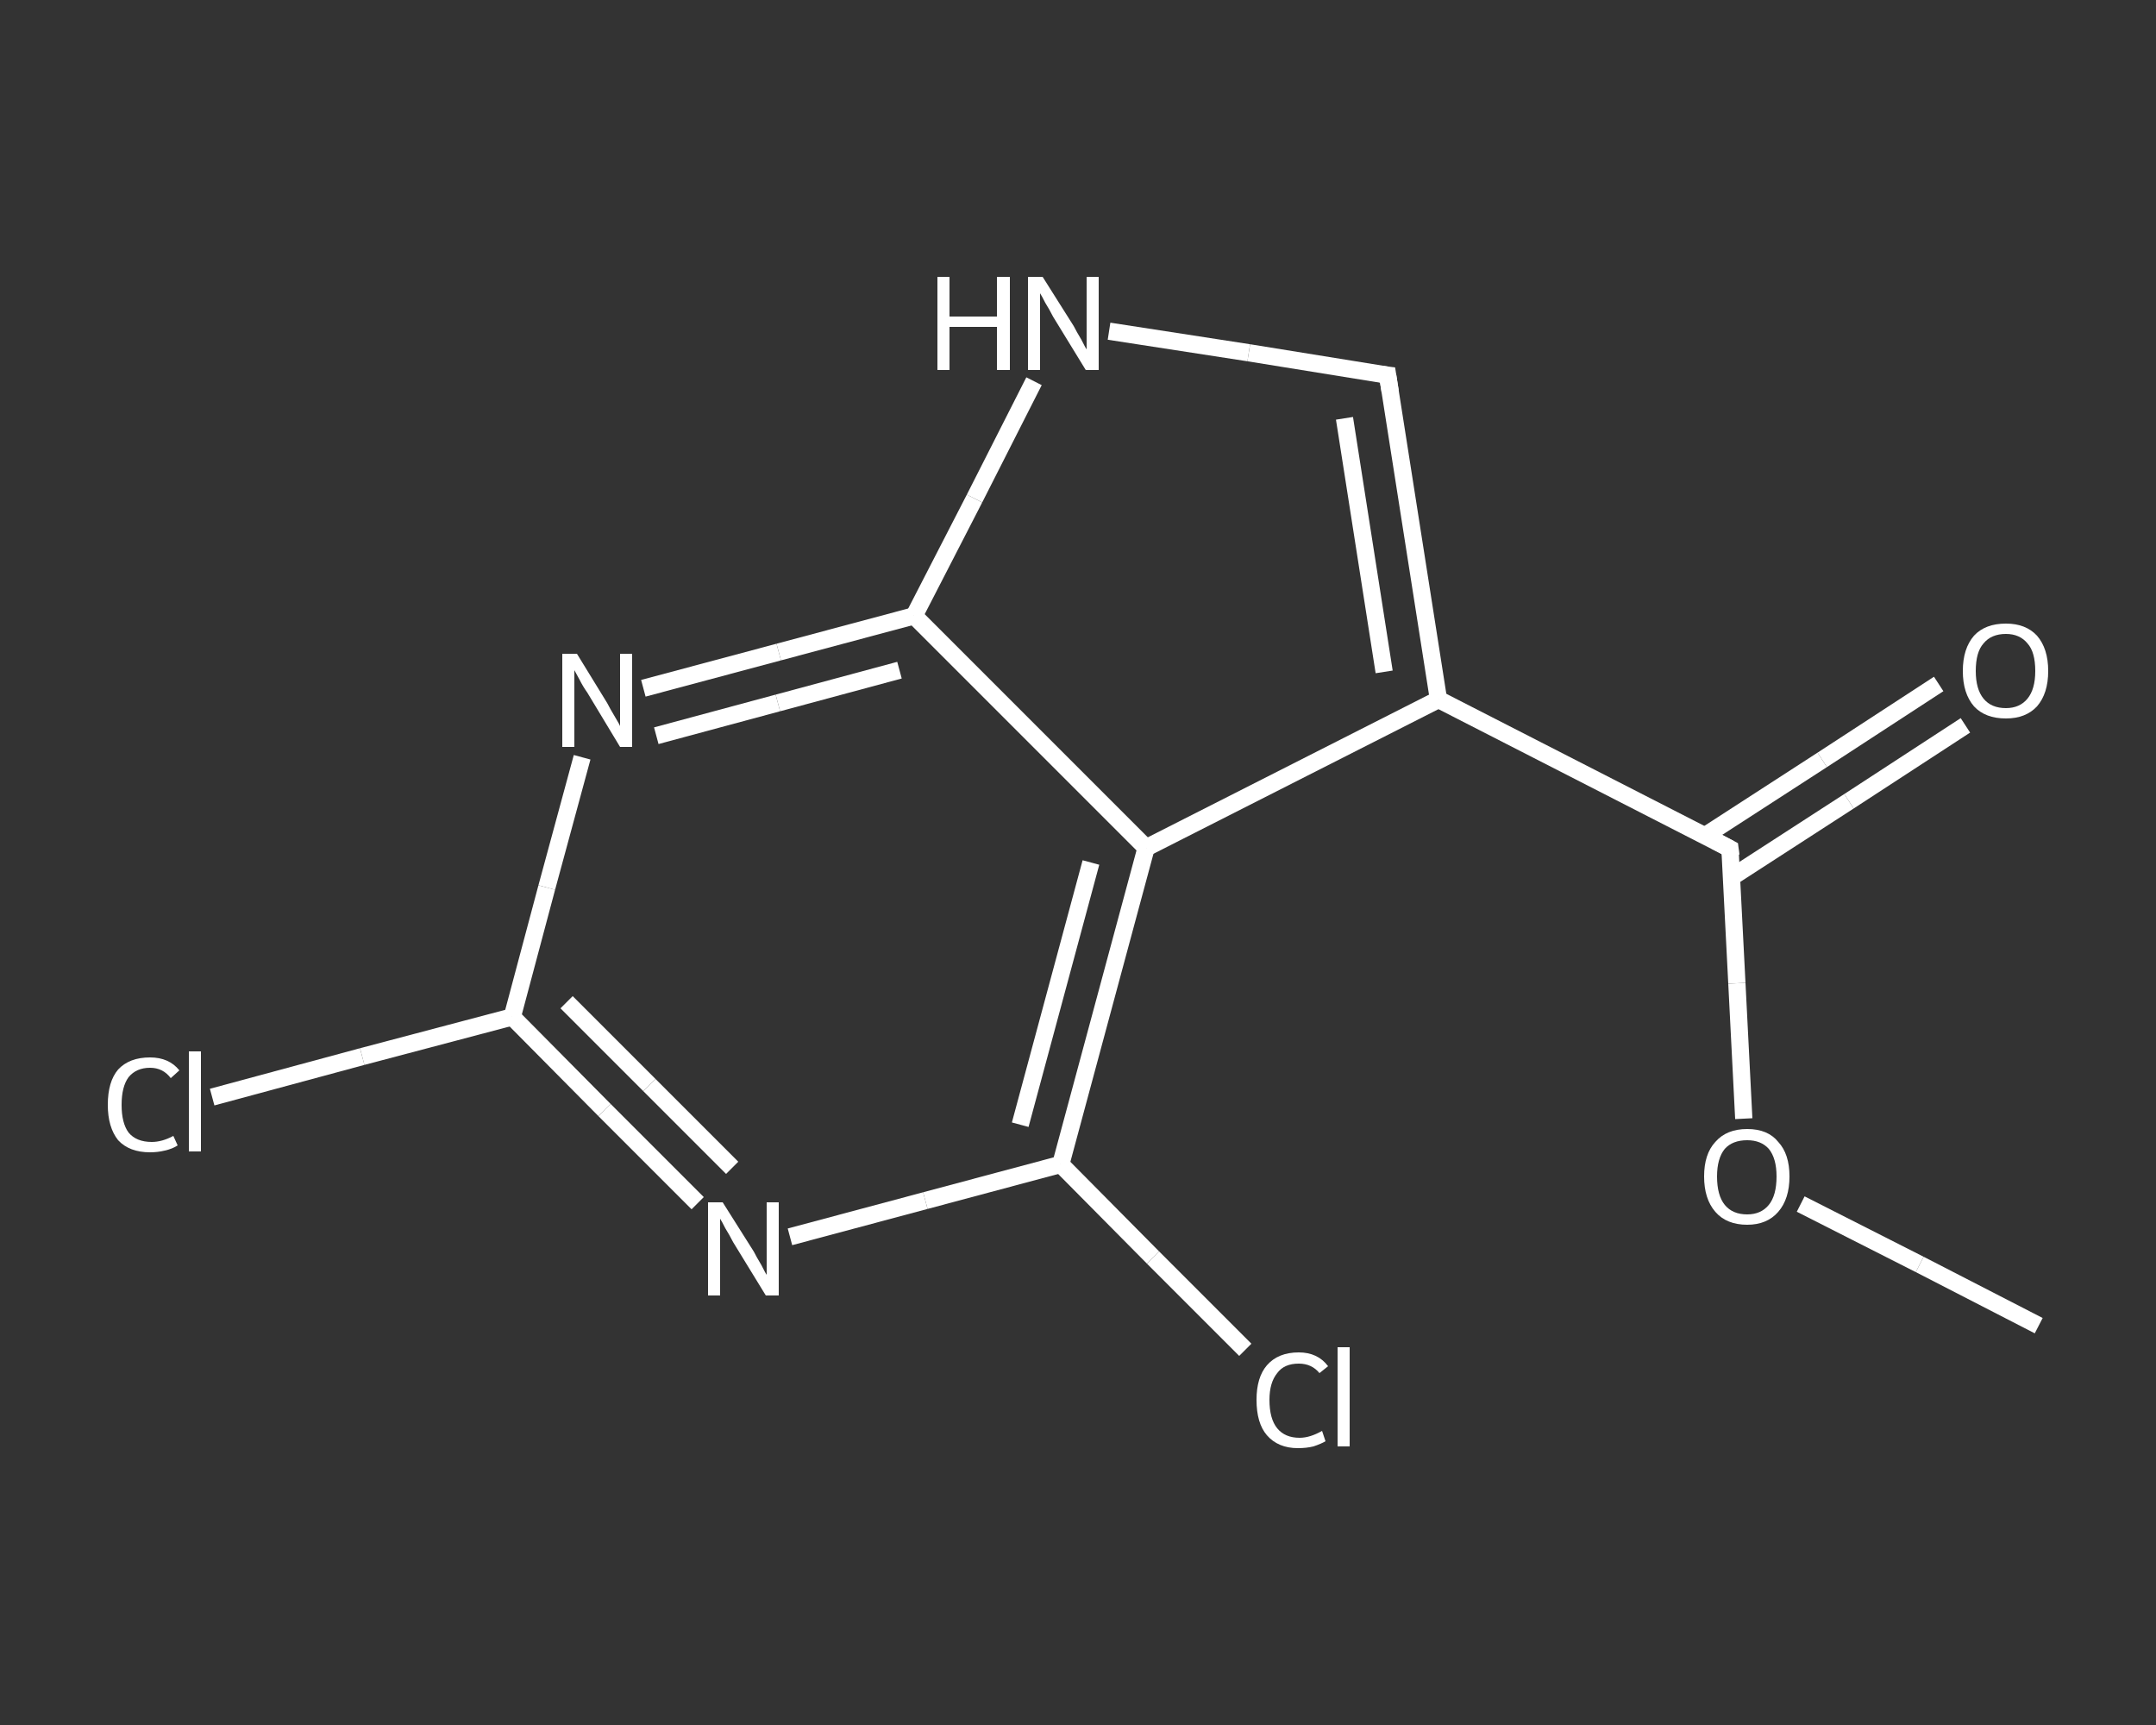 <?xml version='1.0' encoding='iso-8859-1'?>
<svg version='1.1' baseProfile='full'
              xmlns='http://www.w3.org/2000/svg'
                      xmlns:rdkit='http://www.rdkit.org/xml'
                      xmlns:xlink='http://www.w3.org/1999/xlink'
                  xml:space='preserve'
width='250px' height='200px' viewBox='0 0 250 200'>
<rect x="0" y="0" width="250" height="200" fill="#333333" stroke="none"/>
<!-- END OF HEADER -->
<rect style='opacity:1.0;fill:transparent;stroke:none' width='250.0' height='200.0' x='0.0' y='0.0'> </rect>
<path class='bond-0 atom-0 atom-1' d='M 236.4,153.7 L 222.6,146.6' style='fill:none;fill-rule:evenodd;stroke:#FFFFFF;stroke-width:2.0px;stroke-linecap:butt;stroke-linejoin:miter;stroke-opacity:1' />
<path class='bond-0 atom-0 atom-1' d='M 222.6,146.6 L 208.8,139.6' style='fill:none;fill-rule:evenodd;stroke:#FFFFFF;stroke-width:2.0px;stroke-linecap:butt;stroke-linejoin:miter;stroke-opacity:1' />
<path class='bond-1 atom-1 atom-2' d='M 202.2,129.7 L 201.4,114.0' style='fill:none;fill-rule:evenodd;stroke:#FFFFFF;stroke-width:2.0px;stroke-linecap:butt;stroke-linejoin:miter;stroke-opacity:1' />
<path class='bond-1 atom-1 atom-2' d='M 201.4,114.0 L 200.6,98.4' style='fill:none;fill-rule:evenodd;stroke:#FFFFFF;stroke-width:2.0px;stroke-linecap:butt;stroke-linejoin:miter;stroke-opacity:1' />
<path class='bond-2 atom-2 atom-3' d='M 200.8,101.7 L 214.4,92.9' style='fill:none;fill-rule:evenodd;stroke:#FFFFFF;stroke-width:2.0px;stroke-linecap:butt;stroke-linejoin:miter;stroke-opacity:1' />
<path class='bond-2 atom-2 atom-3' d='M 214.4,92.9 L 227.9,84.1' style='fill:none;fill-rule:evenodd;stroke:#FFFFFF;stroke-width:2.0px;stroke-linecap:butt;stroke-linejoin:miter;stroke-opacity:1' />
<path class='bond-2 atom-2 atom-3' d='M 197.7,96.9 L 211.3,88.1' style='fill:none;fill-rule:evenodd;stroke:#FFFFFF;stroke-width:2.0px;stroke-linecap:butt;stroke-linejoin:miter;stroke-opacity:1' />
<path class='bond-2 atom-2 atom-3' d='M 211.3,88.1 L 224.8,79.3' style='fill:none;fill-rule:evenodd;stroke:#FFFFFF;stroke-width:2.0px;stroke-linecap:butt;stroke-linejoin:miter;stroke-opacity:1' />
<path class='bond-3 atom-2 atom-4' d='M 200.6,98.4 L 166.8,81.1' style='fill:none;fill-rule:evenodd;stroke:#FFFFFF;stroke-width:2.0px;stroke-linecap:butt;stroke-linejoin:miter;stroke-opacity:1' />
<path class='bond-4 atom-4 atom-5' d='M 166.8,81.1 L 160.9,43.5' style='fill:none;fill-rule:evenodd;stroke:#FFFFFF;stroke-width:2.0px;stroke-linecap:butt;stroke-linejoin:miter;stroke-opacity:1' />
<path class='bond-4 atom-4 atom-5' d='M 160.5,77.9 L 155.9,48.5' style='fill:none;fill-rule:evenodd;stroke:#FFFFFF;stroke-width:2.0px;stroke-linecap:butt;stroke-linejoin:miter;stroke-opacity:1' />
<path class='bond-5 atom-5 atom-6' d='M 160.9,43.5 L 144.8,40.9' style='fill:none;fill-rule:evenodd;stroke:#FFFFFF;stroke-width:2.0px;stroke-linecap:butt;stroke-linejoin:miter;stroke-opacity:1' />
<path class='bond-5 atom-5 atom-6' d='M 144.8,40.9 L 128.6,38.4' style='fill:none;fill-rule:evenodd;stroke:#FFFFFF;stroke-width:2.0px;stroke-linecap:butt;stroke-linejoin:miter;stroke-opacity:1' />
<path class='bond-6 atom-6 atom-7' d='M 119.9,44.2 L 113.0,57.8' style='fill:none;fill-rule:evenodd;stroke:#FFFFFF;stroke-width:2.0px;stroke-linecap:butt;stroke-linejoin:miter;stroke-opacity:1' />
<path class='bond-6 atom-6 atom-7' d='M 113.0,57.8 L 106.0,71.4' style='fill:none;fill-rule:evenodd;stroke:#FFFFFF;stroke-width:2.0px;stroke-linecap:butt;stroke-linejoin:miter;stroke-opacity:1' />
<path class='bond-7 atom-7 atom-8' d='M 106.0,71.4 L 90.3,75.6' style='fill:none;fill-rule:evenodd;stroke:#FFFFFF;stroke-width:2.0px;stroke-linecap:butt;stroke-linejoin:miter;stroke-opacity:1' />
<path class='bond-7 atom-7 atom-8' d='M 90.3,75.6 L 74.6,79.8' style='fill:none;fill-rule:evenodd;stroke:#FFFFFF;stroke-width:2.0px;stroke-linecap:butt;stroke-linejoin:miter;stroke-opacity:1' />
<path class='bond-7 atom-7 atom-8' d='M 104.3,77.7 L 90.2,81.5' style='fill:none;fill-rule:evenodd;stroke:#FFFFFF;stroke-width:2.0px;stroke-linecap:butt;stroke-linejoin:miter;stroke-opacity:1' />
<path class='bond-7 atom-7 atom-8' d='M 90.2,81.5 L 76.1,85.3' style='fill:none;fill-rule:evenodd;stroke:#FFFFFF;stroke-width:2.0px;stroke-linecap:butt;stroke-linejoin:miter;stroke-opacity:1' />
<path class='bond-8 atom-8 atom-9' d='M 67.5,87.8 L 63.4,102.9' style='fill:none;fill-rule:evenodd;stroke:#FFFFFF;stroke-width:2.0px;stroke-linecap:butt;stroke-linejoin:miter;stroke-opacity:1' />
<path class='bond-8 atom-8 atom-9' d='M 63.4,102.9 L 59.4,117.9' style='fill:none;fill-rule:evenodd;stroke:#FFFFFF;stroke-width:2.0px;stroke-linecap:butt;stroke-linejoin:miter;stroke-opacity:1' />
<path class='bond-9 atom-9 atom-10' d='M 59.4,117.9 L 42.0,122.5' style='fill:none;fill-rule:evenodd;stroke:#FFFFFF;stroke-width:2.0px;stroke-linecap:butt;stroke-linejoin:miter;stroke-opacity:1' />
<path class='bond-9 atom-9 atom-10' d='M 42.0,122.5 L 24.6,127.2' style='fill:none;fill-rule:evenodd;stroke:#FFFFFF;stroke-width:2.0px;stroke-linecap:butt;stroke-linejoin:miter;stroke-opacity:1' />
<path class='bond-10 atom-9 atom-11' d='M 59.4,117.9 L 70.1,128.7' style='fill:none;fill-rule:evenodd;stroke:#FFFFFF;stroke-width:2.0px;stroke-linecap:butt;stroke-linejoin:miter;stroke-opacity:1' />
<path class='bond-10 atom-9 atom-11' d='M 70.1,128.7 L 80.9,139.5' style='fill:none;fill-rule:evenodd;stroke:#FFFFFF;stroke-width:2.0px;stroke-linecap:butt;stroke-linejoin:miter;stroke-opacity:1' />
<path class='bond-10 atom-9 atom-11' d='M 65.7,116.2 L 75.3,125.8' style='fill:none;fill-rule:evenodd;stroke:#FFFFFF;stroke-width:2.0px;stroke-linecap:butt;stroke-linejoin:miter;stroke-opacity:1' />
<path class='bond-10 atom-9 atom-11' d='M 75.3,125.8 L 84.9,135.4' style='fill:none;fill-rule:evenodd;stroke:#FFFFFF;stroke-width:2.0px;stroke-linecap:butt;stroke-linejoin:miter;stroke-opacity:1' />
<path class='bond-11 atom-11 atom-12' d='M 91.6,143.4 L 107.3,139.2' style='fill:none;fill-rule:evenodd;stroke:#FFFFFF;stroke-width:2.0px;stroke-linecap:butt;stroke-linejoin:miter;stroke-opacity:1' />
<path class='bond-11 atom-11 atom-12' d='M 107.3,139.2 L 123.0,135.0' style='fill:none;fill-rule:evenodd;stroke:#FFFFFF;stroke-width:2.0px;stroke-linecap:butt;stroke-linejoin:miter;stroke-opacity:1' />
<path class='bond-12 atom-12 atom-13' d='M 123.0,135.0 L 133.7,145.8' style='fill:none;fill-rule:evenodd;stroke:#FFFFFF;stroke-width:2.0px;stroke-linecap:butt;stroke-linejoin:miter;stroke-opacity:1' />
<path class='bond-12 atom-12 atom-13' d='M 133.7,145.8 L 144.4,156.5' style='fill:none;fill-rule:evenodd;stroke:#FFFFFF;stroke-width:2.0px;stroke-linecap:butt;stroke-linejoin:miter;stroke-opacity:1' />
<path class='bond-13 atom-12 atom-14' d='M 123.0,135.0 L 132.9,98.3' style='fill:none;fill-rule:evenodd;stroke:#FFFFFF;stroke-width:2.0px;stroke-linecap:butt;stroke-linejoin:miter;stroke-opacity:1' />
<path class='bond-13 atom-12 atom-14' d='M 118.3,130.4 L 126.5,100.0' style='fill:none;fill-rule:evenodd;stroke:#FFFFFF;stroke-width:2.0px;stroke-linecap:butt;stroke-linejoin:miter;stroke-opacity:1' />
<path class='bond-14 atom-14 atom-4' d='M 132.9,98.3 L 166.8,81.1' style='fill:none;fill-rule:evenodd;stroke:#FFFFFF;stroke-width:2.0px;stroke-linecap:butt;stroke-linejoin:miter;stroke-opacity:1' />
<path class='bond-15 atom-14 atom-7' d='M 132.9,98.3 L 106.0,71.4' style='fill:none;fill-rule:evenodd;stroke:#FFFFFF;stroke-width:2.0px;stroke-linecap:butt;stroke-linejoin:miter;stroke-opacity:1' />
<path d='M 200.7,99.2 L 200.6,98.4 L 198.9,97.5' style='fill:none;stroke:#FFFFFF;stroke-width:2.0px;stroke-linecap:butt;stroke-linejoin:miter;stroke-opacity:1;' />
<path d='M 161.2,45.4 L 160.9,43.5 L 160.1,43.4' style='fill:none;stroke:#FFFFFF;stroke-width:2.0px;stroke-linecap:butt;stroke-linejoin:miter;stroke-opacity:1;' />
<path class='atom-1' d='M 197.6 136.4
Q 197.6 133.8, 198.9 132.4
Q 200.2 130.9, 202.6 130.9
Q 205.0 130.9, 206.2 132.4
Q 207.5 133.8, 207.5 136.4
Q 207.5 139.0, 206.2 140.5
Q 204.9 142.0, 202.6 142.0
Q 200.2 142.0, 198.9 140.5
Q 197.6 139.0, 197.6 136.4
M 202.6 140.8
Q 204.2 140.8, 205.1 139.7
Q 206.0 138.6, 206.0 136.4
Q 206.0 134.3, 205.1 133.2
Q 204.2 132.2, 202.6 132.2
Q 200.9 132.2, 200.0 133.2
Q 199.1 134.3, 199.1 136.4
Q 199.1 138.6, 200.0 139.7
Q 200.9 140.8, 202.6 140.8
' fill='#FFFFFF'/>
<path class='atom-3' d='M 227.6 77.8
Q 227.6 75.2, 228.9 73.7
Q 230.2 72.3, 232.6 72.3
Q 234.9 72.3, 236.2 73.7
Q 237.5 75.2, 237.5 77.8
Q 237.5 80.4, 236.2 81.9
Q 234.9 83.3, 232.6 83.3
Q 230.2 83.3, 228.9 81.9
Q 227.6 80.4, 227.6 77.8
M 232.6 82.1
Q 234.2 82.1, 235.1 81.0
Q 236.0 79.9, 236.0 77.8
Q 236.0 75.6, 235.1 74.6
Q 234.2 73.5, 232.6 73.5
Q 230.9 73.5, 230.0 74.6
Q 229.1 75.6, 229.1 77.8
Q 229.1 79.9, 230.0 81.0
Q 230.9 82.1, 232.6 82.1
' fill='#FFFFFF'/>
<path class='atom-6' d='M 108.7 32.1
L 110.1 32.1
L 110.1 36.7
L 115.6 36.7
L 115.6 32.1
L 117.1 32.1
L 117.1 42.9
L 115.6 42.9
L 115.6 37.9
L 110.1 37.9
L 110.1 42.9
L 108.7 42.9
L 108.7 32.1
' fill='#FFFFFF'/>
<path class='atom-6' d='M 120.9 32.1
L 124.5 37.8
Q 124.8 38.4, 125.4 39.4
Q 125.9 40.4, 126.0 40.5
L 126.0 32.1
L 127.4 32.1
L 127.4 42.9
L 125.9 42.9
L 122.1 36.7
Q 121.7 35.9, 121.2 35.1
Q 120.8 34.3, 120.6 34.0
L 120.6 42.9
L 119.2 42.9
L 119.2 32.1
L 120.9 32.1
' fill='#FFFFFF'/>
<path class='atom-8' d='M 66.9 75.8
L 70.4 81.5
Q 70.7 82.1, 71.3 83.1
Q 71.9 84.1, 71.9 84.2
L 71.9 75.8
L 73.3 75.8
L 73.3 86.6
L 71.9 86.6
L 68.1 80.3
Q 67.6 79.6, 67.2 78.8
Q 66.7 77.9, 66.6 77.7
L 66.6 86.6
L 65.2 86.6
L 65.2 75.8
L 66.9 75.8
' fill='#FFFFFF'/>
<path class='atom-10' d='M 12.5 128.1
Q 12.5 125.4, 13.7 124.0
Q 15.0 122.6, 17.4 122.6
Q 19.6 122.6, 20.8 124.1
L 19.8 125.0
Q 18.9 123.8, 17.4 123.8
Q 15.8 123.8, 14.9 124.9
Q 14.1 126.0, 14.1 128.1
Q 14.1 130.2, 14.9 131.3
Q 15.8 132.4, 17.6 132.4
Q 18.8 132.4, 20.1 131.7
L 20.6 132.8
Q 20.0 133.2, 19.1 133.4
Q 18.3 133.6, 17.4 133.6
Q 15.0 133.6, 13.7 132.2
Q 12.5 130.7, 12.5 128.1
' fill='#FFFFFF'/>
<path class='atom-10' d='M 21.9 121.9
L 23.3 121.9
L 23.3 133.5
L 21.9 133.5
L 21.9 121.9
' fill='#FFFFFF'/>
<path class='atom-11' d='M 83.8 139.4
L 87.4 145.1
Q 87.7 145.7, 88.3 146.7
Q 88.8 147.7, 88.9 147.8
L 88.9 139.4
L 90.3 139.4
L 90.3 150.2
L 88.8 150.2
L 85.0 144.0
Q 84.6 143.2, 84.1 142.4
Q 83.7 141.6, 83.5 141.3
L 83.5 150.2
L 82.1 150.2
L 82.1 139.4
L 83.8 139.4
' fill='#FFFFFF'/>
<path class='atom-13' d='M 145.7 162.3
Q 145.7 159.7, 146.9 158.3
Q 148.2 156.8, 150.6 156.8
Q 152.8 156.8, 154.0 158.4
L 153.0 159.2
Q 152.1 158.1, 150.6 158.1
Q 148.9 158.1, 148.1 159.2
Q 147.2 160.3, 147.2 162.3
Q 147.2 164.5, 148.1 165.6
Q 149.0 166.7, 150.7 166.7
Q 151.9 166.7, 153.3 165.9
L 153.7 167.1
Q 153.2 167.4, 152.3 167.7
Q 151.5 167.9, 150.5 167.9
Q 148.2 167.9, 146.9 166.4
Q 145.7 165.0, 145.7 162.3
' fill='#FFFFFF'/>
<path class='atom-13' d='M 155.1 156.2
L 156.5 156.2
L 156.5 167.7
L 155.1 167.7
L 155.1 156.2
' fill='#FFFFFF'/>
</svg>
